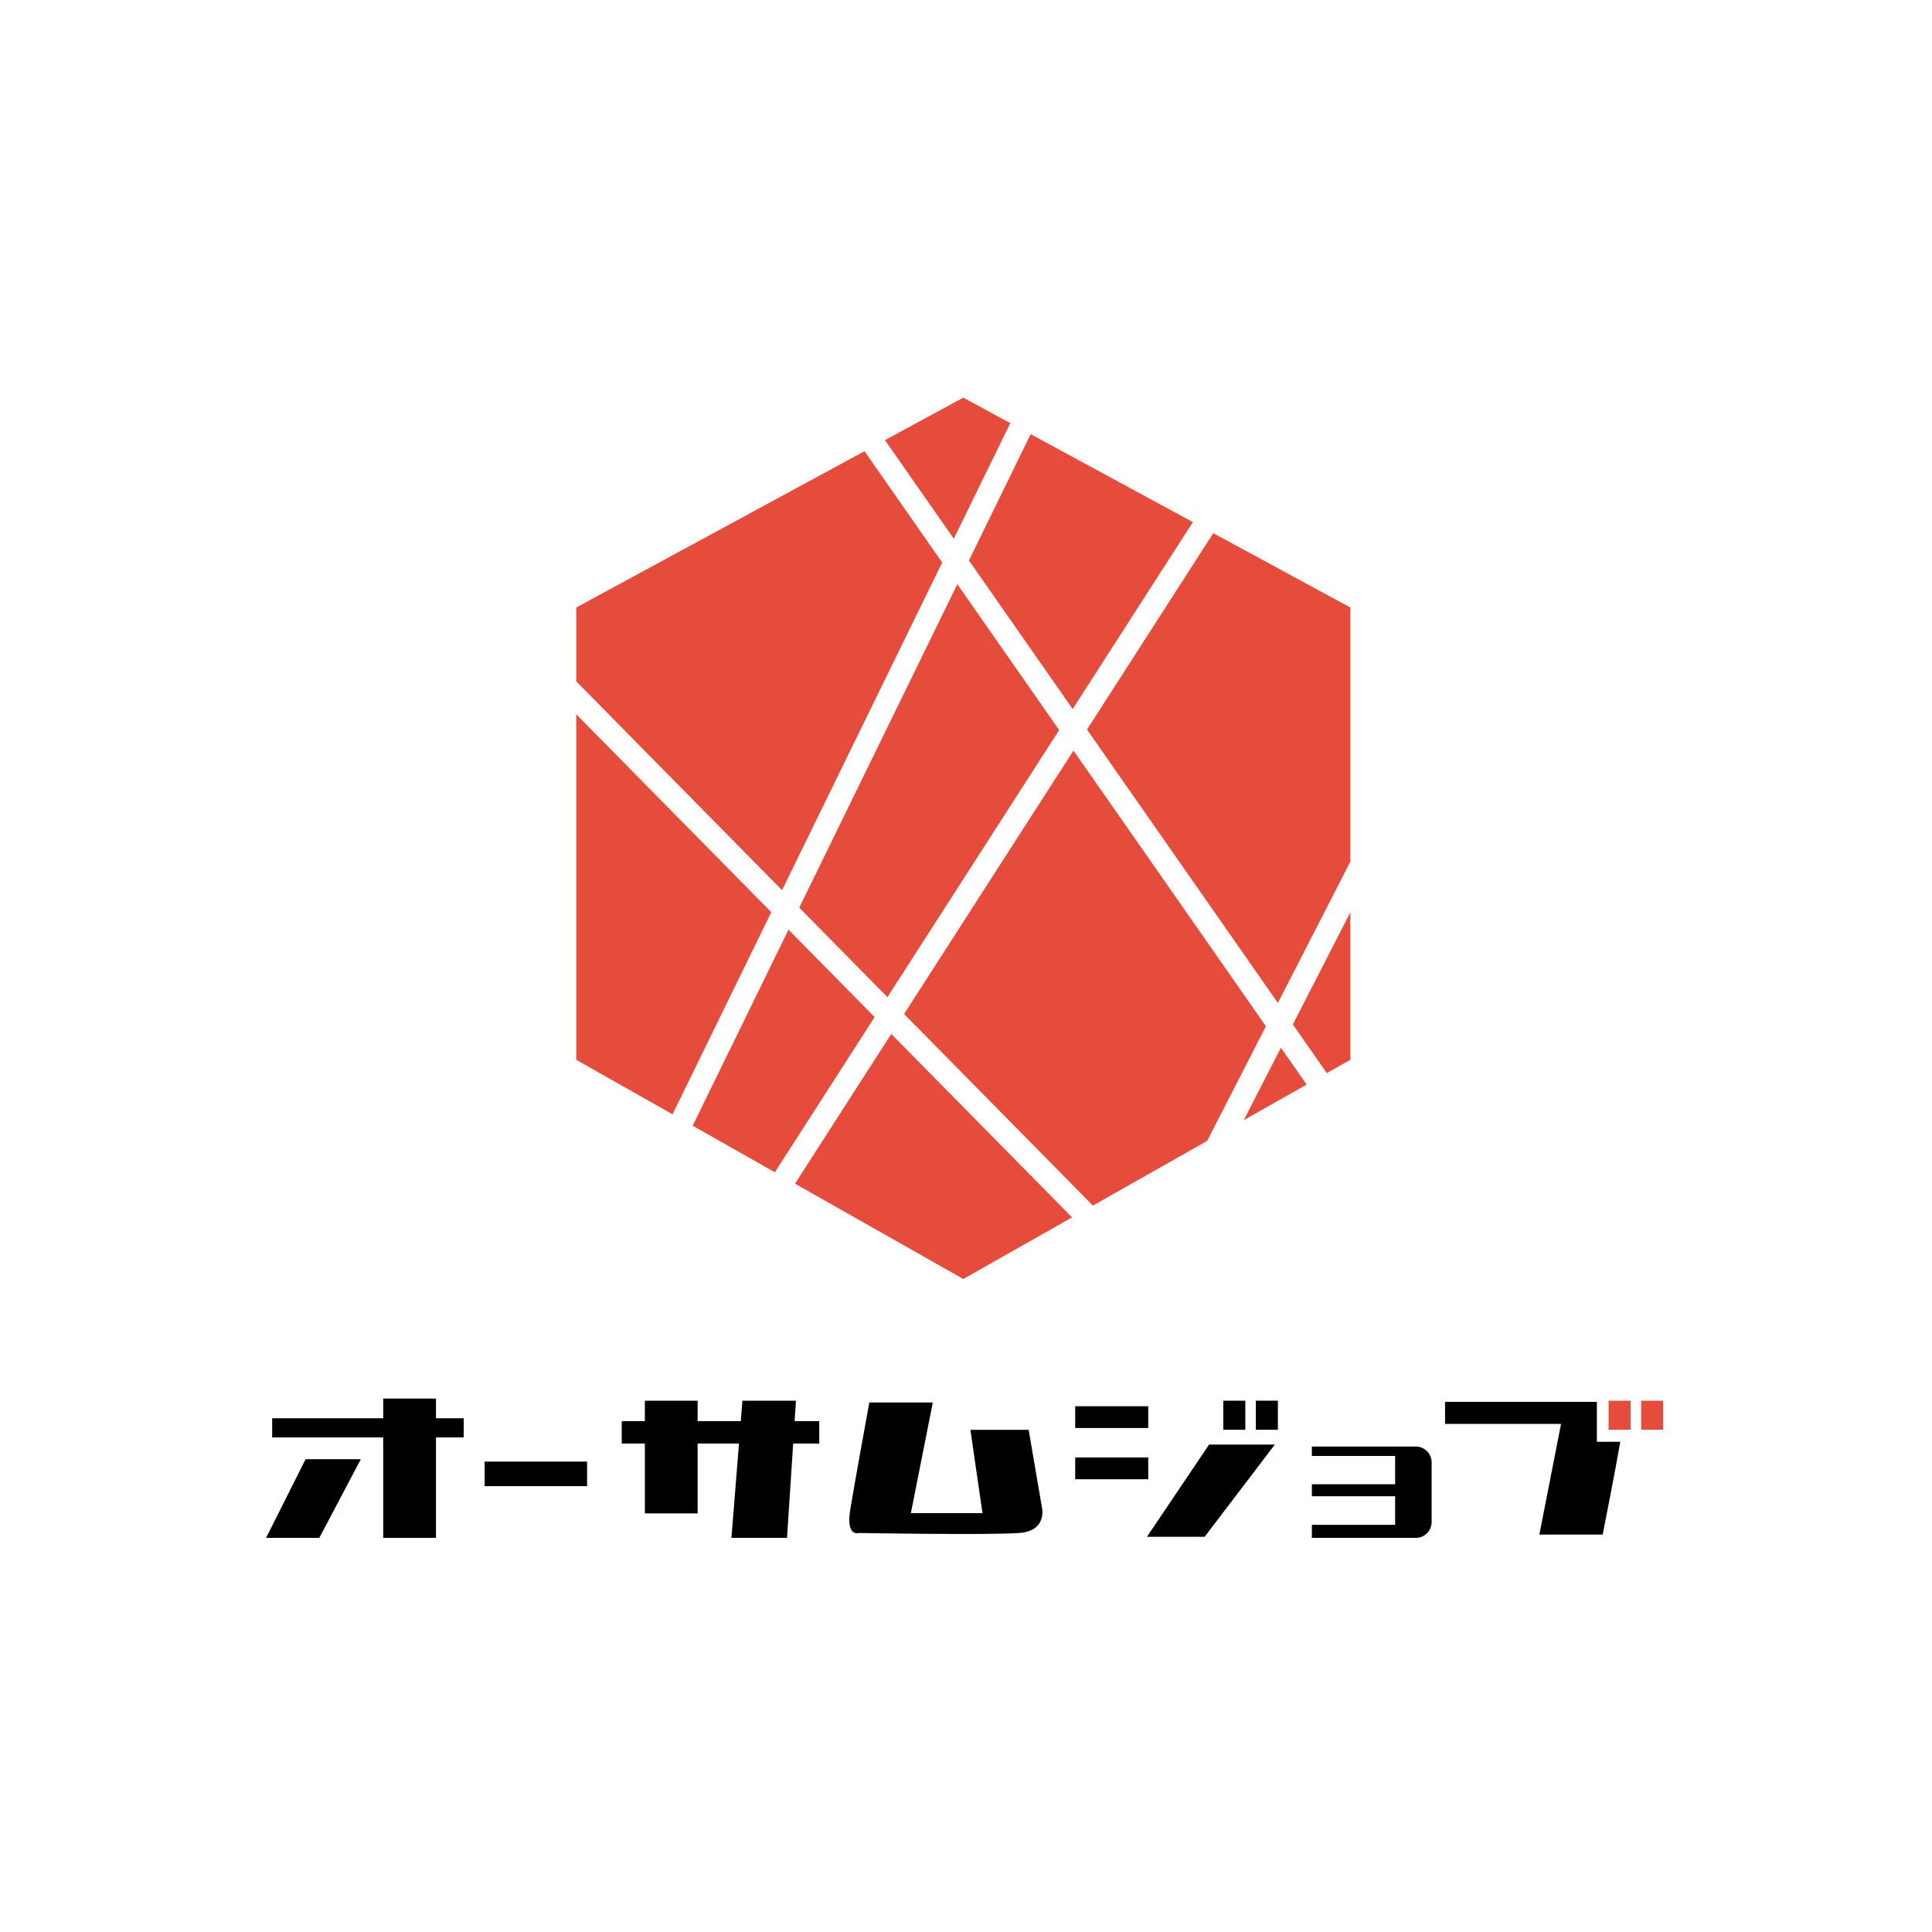 <?xml version="1.0" encoding="UTF-8"?>
<svg id="_レイヤー_1" data-name="レイヤー 1" xmlns="http://www.w3.org/2000/svg" viewBox="0 0 2008.5 2008.5">
  <defs>
    <style>
      .cls-1 {
        fill: #e64c3c;
      }
    </style>
  </defs>
  <g>
    <polygon class="cls-1" points="1240.09 542.79 1071.44 451.35 1007.29 582.63 1115.14 737.12 1240.09 542.79"/>
    <polygon class="cls-1" points="1254.92 1186.07 1316.04 1066.89 1115.96 780.28 939.86 1054.17 1136.15 1253.33 1254.92 1186.07"/>
    <polygon class="cls-1" points="1344.03 1064.98 1379.37 1115.6 1403.79 1101.78 1403.79 948.46 1344.03 1064.98"/>
    <polygon class="cls-1" points="1101.09 758.98 995.22 607.33 830.89 943.6 922.57 1036.62 1101.09 758.98"/>
    <polygon class="cls-1" points="1331.62 1089.19 1292.99 1164.52 1358.36 1127.5 1331.62 1089.19"/>
    <polygon class="cls-1" points="720.09 1170.31 805.51 1218.68 909.25 1057.35 819.7 966.49 720.09 1170.31"/>
    <polygon class="cls-1" points="926.54 1074.89 826.46 1230.55 1001.42 1329.62 1114.49 1265.6 926.54 1074.89"/>
    <polygon class="cls-1" points="801.82 948.34 599.06 742.6 599.06 1101.78 699.14 1158.45 801.82 948.34"/>
    <polygon class="cls-1" points="991.55 560.08 1050.29 439.89 1001.42 413.39 919.97 457.55 991.55 560.08"/>
    <polygon class="cls-1" points="1130.02 758.43 1328.46 1042.68 1403.79 895.79 1403.79 631.54 1261.28 554.28 1130.02 758.43"/>
    <polygon class="cls-1" points="813 925.45 979.48 584.78 898.71 469.08 599.06 631.54 599.06 708.36 813 925.45"/>
  </g>
  <g>
    <rect class="cls-1" x="1672.3" y="1456.17" width="22.9" height="30.21"/>
    <rect class="cls-1" x="1706.14" y="1456.17" width="22.9" height="30.21"/>
  </g>
  <g>
    <rect x="1117.78" y="1515.17" width="75.92" height="22.66"/>
    <rect x="1117.78" y="1461.91" width="75.92" height="22.65"/>
    <polygon points="1192.36 1597.64 1252.35 1597.64 1325.28 1501.78 1256.95 1501.78 1192.36 1597.64"/>
    <polygon points="453.23 1453.93 398.39 1453.93 398.39 1474.44 282.94 1474.44 282.94 1494.35 398.39 1494.35 398.39 1598.78 453.23 1598.78 453.23 1494.35 482.09 1494.35 482.09 1474.44 453.23 1474.44 453.23 1453.93"/>
    <polygon points="276.61 1598.78 331.96 1598.78 375.09 1516.98 317.69 1516.98 276.61 1598.78"/>
    <path d="m1471.9,1503.81h-108.08v9.81h86.57v29.38h-86.57v12.47h86.57v29.74h-86.57v13.57h108.08c9.04,0,16.4-7.36,16.4-16.4v-62.17c0-9.04-7.36-16.4-16.4-16.4Z"/>
    <path d="m1069.39,1486.47h-60.54l12.53,86.58h-74.43l22.79-115.06h-66c-2.96,16.2-14.89,81.72-19.82,111.32-2.58,15.48.45,21,2.5,22.91,2.43,2.27,5.71,1.63,5.73,1.61l.55-.13h.56c1.33.04,133.47,2.26,165.95.02,9.4-.65,16.21-3.53,20.23-8.56,5.47-6.85,4.15-15.78,4.13-15.88l-14.17-82.82Z"/>
    <polygon points="827.47 1456.21 771.83 1456.21 770.13 1477.38 725.24 1477.38 725.24 1456.21 670.4 1456.21 670.4 1477.38 646.37 1477.38 646.37 1500.71 670.4 1500.71 670.4 1573.34 725.24 1573.34 725.24 1500.71 768.26 1500.71 760.39 1598.78 818.19 1598.78 824.58 1500.71 851.7 1500.71 851.7 1477.38 826.09 1477.38 827.47 1456.21"/>
    <rect x="503.85" y="1519.45" width="106.49" height="25.54"/>
    <rect x="1271.73" y="1456.17" width="22.9" height="30.21"/>
    <rect x="1305.57" y="1456.17" width="22.9" height="30.21"/>
    <path d="m1660.1,1498.88v-41.53h-157.83v22.94h120.58l-22.54,115.06h65.83c2.76-13.89,12.8-64.73,18.29-96.48h-24.33Z"/>
  </g>
</svg>